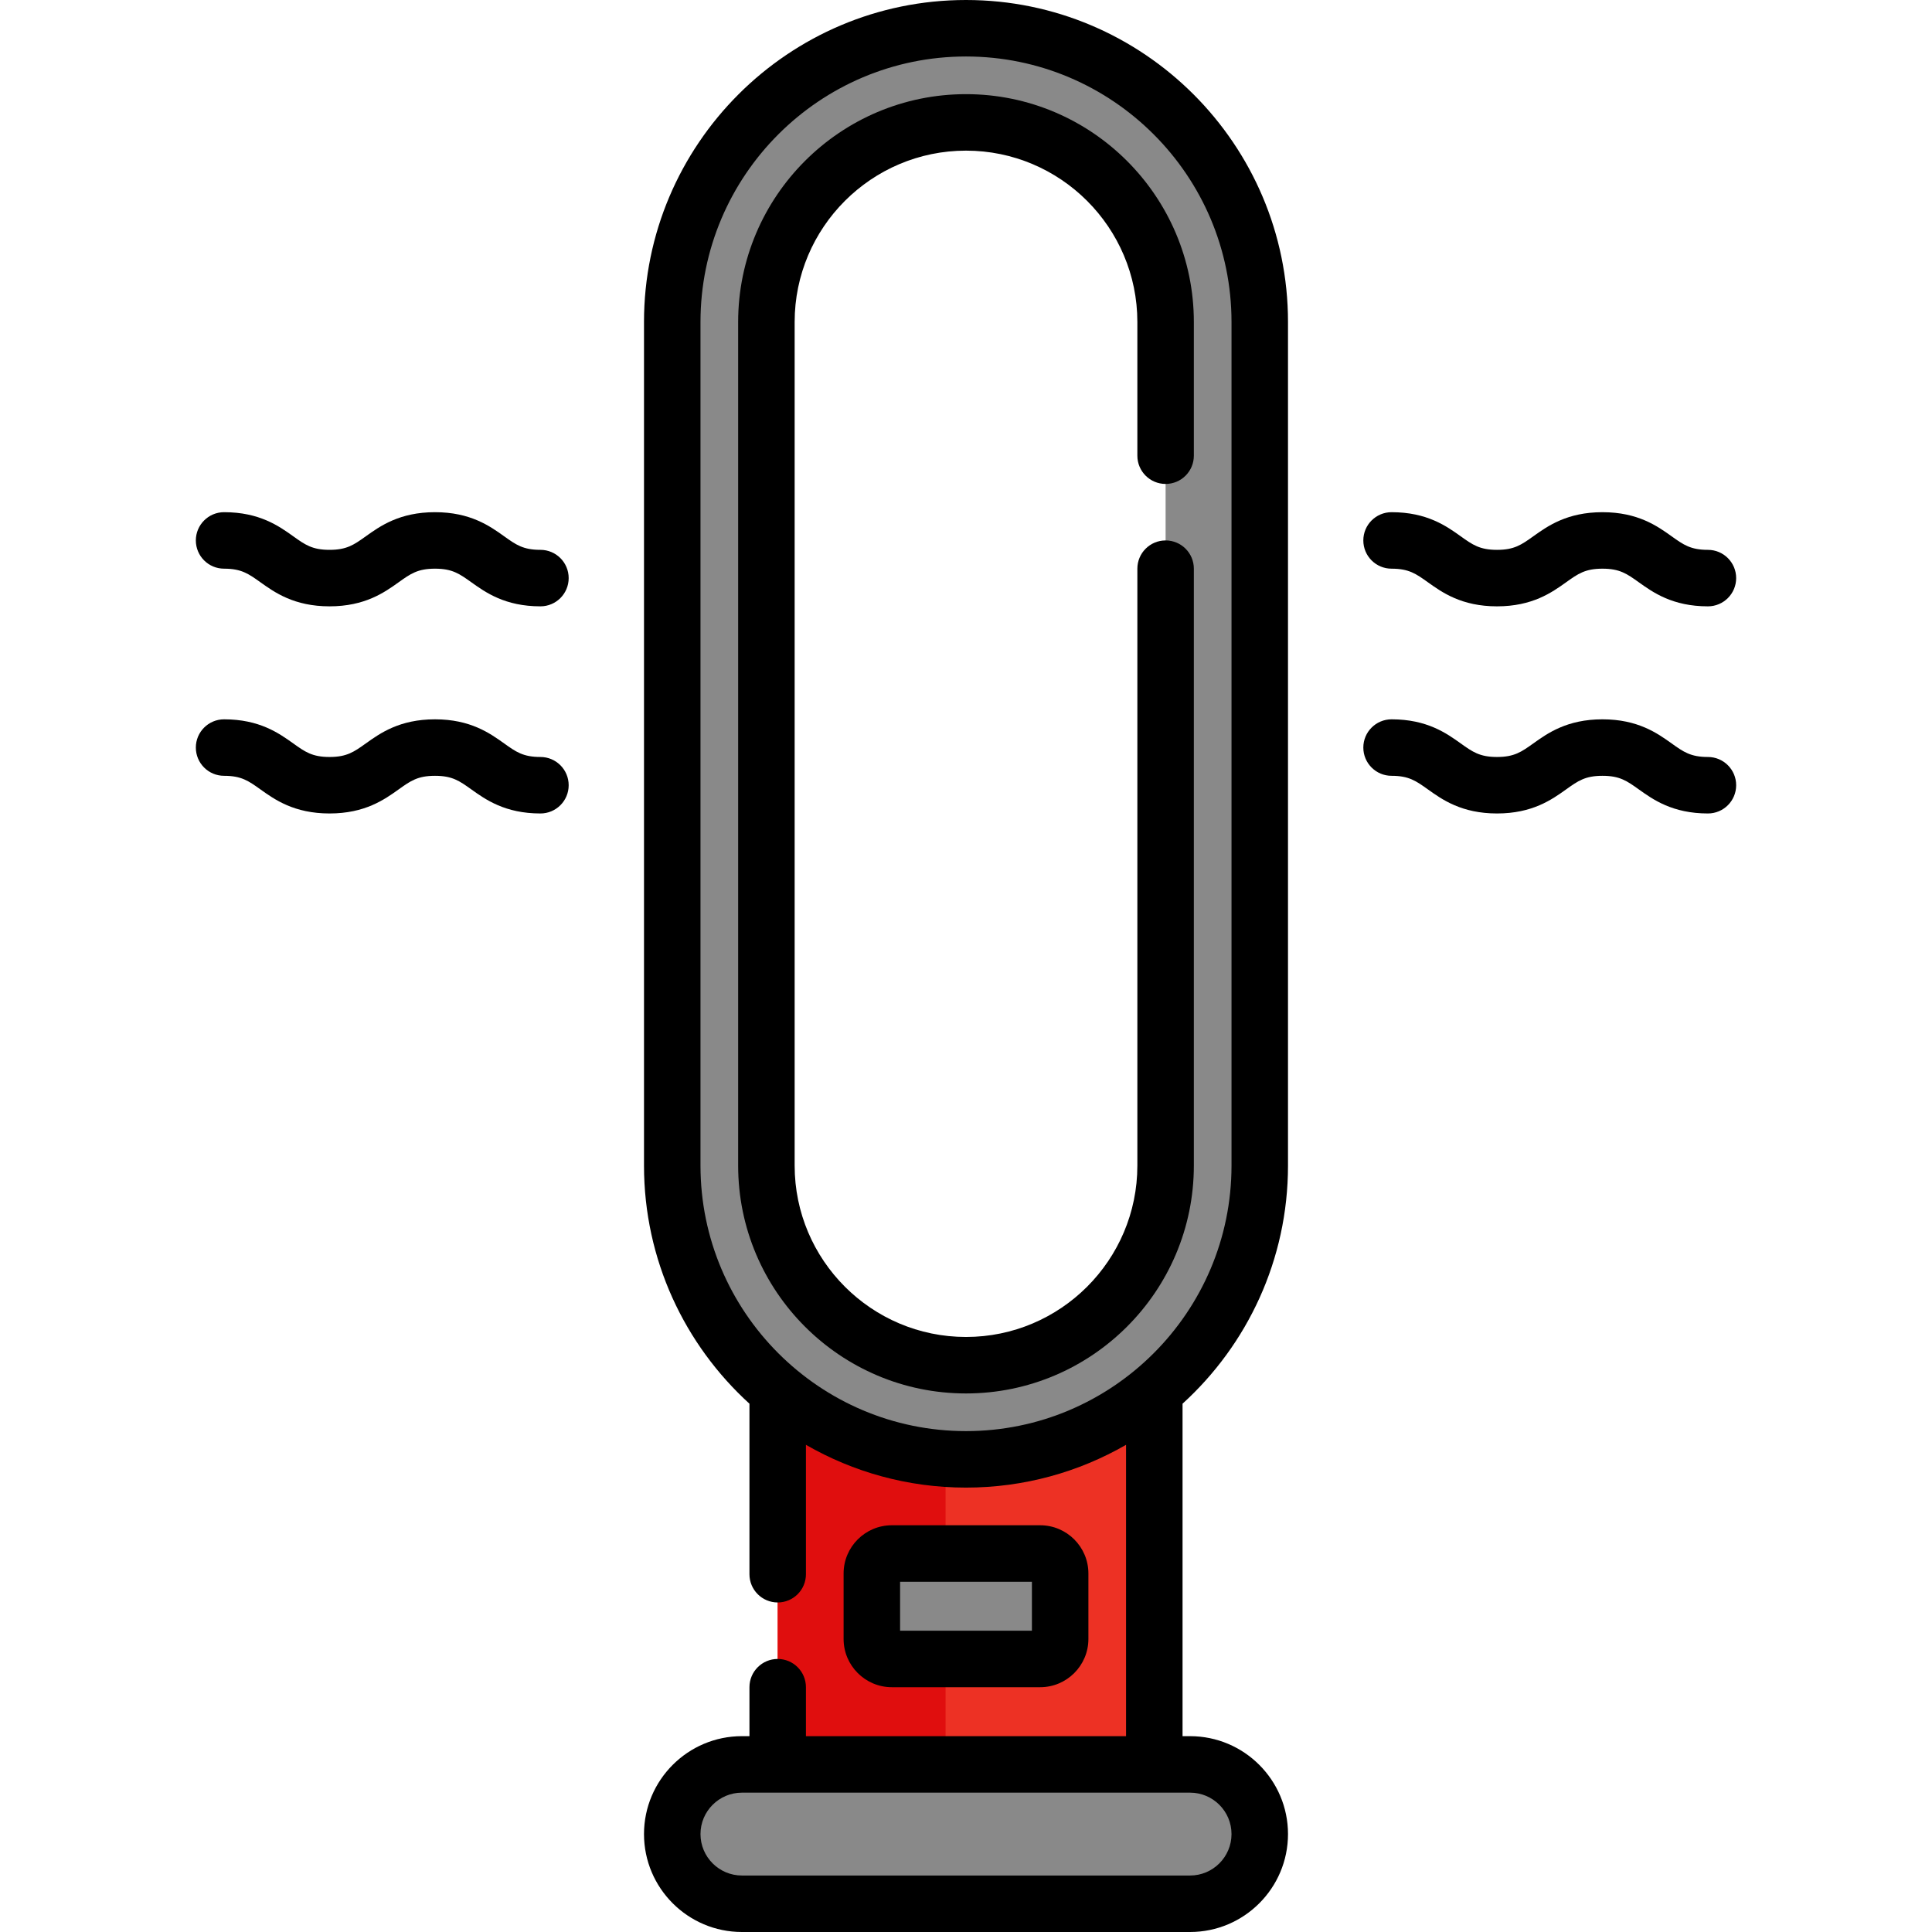 <?xml version="1.0" encoding="iso-8859-1"?>
<!-- Generator: Adobe Illustrator 19.0.0, SVG Export Plug-In . SVG Version: 6.00 Build 0)  -->
<svg version="1.1" id="Capa_1" xmlns="http://www.w3.org/2000/svg" xmlns:xlink="http://www.w3.org/1999/xlink" x="0px" y="0px"
	 viewBox="0 0 512 512" style="enable-background:new 0 0 512 512;" xml:space="preserve">
<path style="fill:#ED3124;" d="M256,372.273c-18.993,0-36.389-6.797-49.903-18.095V481.06h99.805V354.178
	C292.389,365.476,274.993,372.273,256,372.273z"/>
<path style="fill:#E00E0E;" d="M206.097,354.178V481.06h44.491V372.068C233.713,370.909,218.316,364.392,206.097,354.178z"/>
<g>
	<path style="fill:#898989;" d="M280.951,416.497v17.346c0,2.924-2.375,5.3-5.3,5.3h-39.303c-2.924,0-5.3-2.375-5.3-5.3v-17.346
		c0-2.924,2.375-5.3,5.3-5.3h39.303C278.576,411.197,280.951,413.572,280.951,416.497z"/>
	<path style="fill:#898989;" d="M333.848,84.834v223.563c0,24.003-10.869,45.471-27.945,59.743v0.01
		c-13.514,11.298-30.91,18.095-49.903,18.095s-36.389-6.797-49.903-18.095v-0.01c-17.077-14.272-27.945-35.74-27.945-59.743V84.834
		c0-42.996,34.852-77.848,77.848-77.848c21.498,0,40.96,8.713,55.052,22.795C325.135,43.874,333.848,63.336,333.848,84.834z
		 M308.897,308.398V84.834c0-29.163-23.734-52.897-52.897-52.897s-52.897,23.734-52.897,52.897v223.563
		c0,29.163,23.734,52.897,52.897,52.897S308.897,337.561,308.897,308.398z"/>
	<path style="fill:#898989;" d="M328.439,472.497c3.343,3.333,5.409,7.954,5.409,13.055c0,10.2-8.264,18.464-18.464,18.464H196.616
		c-5.1,0-9.721-2.066-13.055-5.409c-3.343-3.333-5.409-7.954-5.409-13.054c0-10.2,8.264-18.464,18.464-18.464h9.481h99.805h9.482
		C320.484,467.088,325.105,469.154,328.439,472.497z"/>
</g>
<path d="M256,0c-47.053,0-85.333,38.28-85.333,85.333v223.563c0,24.976,10.787,47.479,27.945,63.1v45.189
	c0,4.135,3.351,7.485,7.485,7.485c4.134,0,7.485-3.35,7.485-7.485v-34.292c12.506,7.197,26.982,11.337,42.417,11.337
	s29.912-4.14,42.417-11.337v77.208h-84.834v-12.975c0-4.135-3.351-7.485-7.485-7.485c-4.134,0-7.485,3.35-7.485,7.485v12.975h-1.996
	c-14.308,0-25.949,11.64-25.949,25.949S182.308,512,196.616,512h118.768c14.309,0,25.949-11.64,25.949-25.949
	s-11.64-25.949-25.949-25.949h-1.996v-88.106c17.158-15.619,27.945-38.123,27.945-63.099V85.333C341.333,38.28,303.053,0,256,0z
	 M326.363,486.051c0,6.053-4.925,10.979-10.979,10.979H196.616c-6.053,0-10.979-4.925-10.979-10.979
	c0-6.053,4.925-10.979,10.979-10.979l0,0h118.768l0,0C321.437,475.072,326.363,479.997,326.363,486.051z M326.363,308.897
	c0,38.798-31.564,70.363-70.363,70.363s-70.363-31.564-70.363-70.363V85.333c0-38.798,31.564-70.363,70.363-70.363
	s70.363,31.564,70.363,70.363V308.897z"/>
<path d="M256,24.951c-33.295,0-60.382,27.088-60.382,60.382v223.563c0,33.294,27.087,60.382,60.382,60.382
	c33.294,0,60.382-27.088,60.382-60.382V150.706c0-4.135-3.35-7.485-7.485-7.485c-4.135,0-7.485,3.35-7.485,7.485v158.191
	c0,25.04-20.371,45.411-45.411,45.411s-45.411-20.371-45.411-45.411V85.333c0-25.04,20.371-45.411,45.411-45.411
	s45.411,20.371,45.411,45.411v35.431c0,4.135,3.35,7.485,7.485,7.485c4.135,0,7.485-3.35,7.485-7.485V85.333
	C316.382,52.039,289.294,24.951,256,24.951z"/>
<path d="M275.655,447.127c7.048,0,12.782-5.734,12.782-12.782v-17.353c0-7.048-5.734-12.782-12.782-12.782h-39.31
	c-7.048,0-12.782,5.734-12.782,12.782v17.353c0,7.048,5.734,12.782,12.782,12.782H275.655z M238.534,419.181h34.932v12.975h-34.932
	V419.181z"/>
<path d="M452.616,200.608c-4.589,0-6.483-1.353-9.623-3.597c-3.773-2.694-8.939-6.384-18.323-6.384
	c-9.386,0-14.552,3.69-18.324,6.384c-3.14,2.243-5.035,3.597-9.623,3.597c-4.587,0-6.48-1.353-9.62-3.596
	c-3.772-2.695-8.938-6.385-18.322-6.385c-4.135,0-7.485,3.35-7.485,7.485c0,4.135,3.35,7.485,7.485,7.485
	c4.587,0,6.481,1.353,9.621,3.596c3.772,2.695,8.938,6.385,18.321,6.385c9.386,0,14.552-3.69,18.324-6.384
	c3.14-2.243,5.035-3.597,9.623-3.597c4.588,0,6.482,1.353,9.622,3.596c3.773,2.695,8.939,6.385,18.324,6.385
	c4.135,0,7.485-3.35,7.485-7.485S456.751,200.608,452.616,200.608z"/>
<path d="M368.78,150.706c4.587,0,6.481,1.353,9.621,3.596c3.772,2.695,8.938,6.385,18.321,6.385c9.386,0,14.552-3.69,18.324-6.384
	c3.14-2.243,5.035-3.597,9.623-3.597c4.588,0,6.482,1.353,9.622,3.596c3.773,2.695,8.939,6.385,18.324,6.385
	c4.135,0,7.485-3.35,7.485-7.485c0-4.135-3.35-7.485-7.485-7.485c-4.589,0-6.483-1.353-9.623-3.597
	c-3.773-2.694-8.939-6.384-18.323-6.384c-9.386,0-14.552,3.69-18.324,6.384c-3.14,2.243-5.035,3.597-9.623,3.597
	c-4.587,0-6.48-1.353-9.62-3.596c-3.772-2.695-8.938-6.385-18.322-6.385c-4.135,0-7.485,3.35-7.485,7.485
	S364.645,150.706,368.78,150.706z"/>
<path d="M143.22,200.608c-4.587,0-6.481-1.353-9.62-3.596c-3.772-2.695-8.938-6.385-18.322-6.385c-9.386,0-14.552,3.69-18.324,6.384
	c-3.14,2.243-5.034,3.597-9.622,3.597c-4.588,0-6.483-1.353-9.623-3.597c-3.773-2.694-8.94-6.384-18.324-6.384
	c-4.134,0-7.485,3.35-7.485,7.485c0,4.135,3.351,7.485,7.485,7.485c4.588,0,6.483,1.353,9.622,3.597
	c3.773,2.694,8.94,6.384,18.324,6.384s14.552-3.69,18.324-6.384c3.14-2.243,5.034-3.597,9.622-3.597
	c4.587,0,6.481,1.353,9.621,3.596c3.772,2.695,8.938,6.385,18.322,6.385c4.134,0,7.485-3.35,7.485-7.485
	S147.354,200.608,143.22,200.608z"/>
<path d="M143.22,145.715c-4.587,0-6.481-1.353-9.62-3.596c-3.772-2.695-8.938-6.385-18.322-6.385c-9.386,0-14.552,3.69-18.324,6.384
	c-3.14,2.243-5.034,3.597-9.622,3.597c-4.588,0-6.483-1.353-9.623-3.597c-3.773-2.694-8.94-6.384-18.324-6.384
	c-4.134,0-7.485,3.35-7.485,7.485s3.351,7.485,7.485,7.485c4.588,0,6.483,1.353,9.622,3.597c3.773,2.694,8.94,6.384,18.324,6.384
	s14.552-3.69,18.324-6.384c3.14-2.243,5.034-3.597,9.622-3.597c4.587,0,6.481,1.353,9.621,3.596
	c3.772,2.695,8.938,6.385,18.322,6.385c4.134,0,7.485-3.35,7.485-7.485C150.706,149.066,147.354,145.715,143.22,145.715z"/>
<g>
</g>
<g>
</g>
<g>
</g>
<g>
</g>
<g>
</g>
<g>
</g>
<g>
</g>
<g>
</g>
<g>
</g>
<g>
</g>
<g>
</g>
<g>
</g>
<g>
</g>
<g>
</g>
<g>
</g>
</svg>

